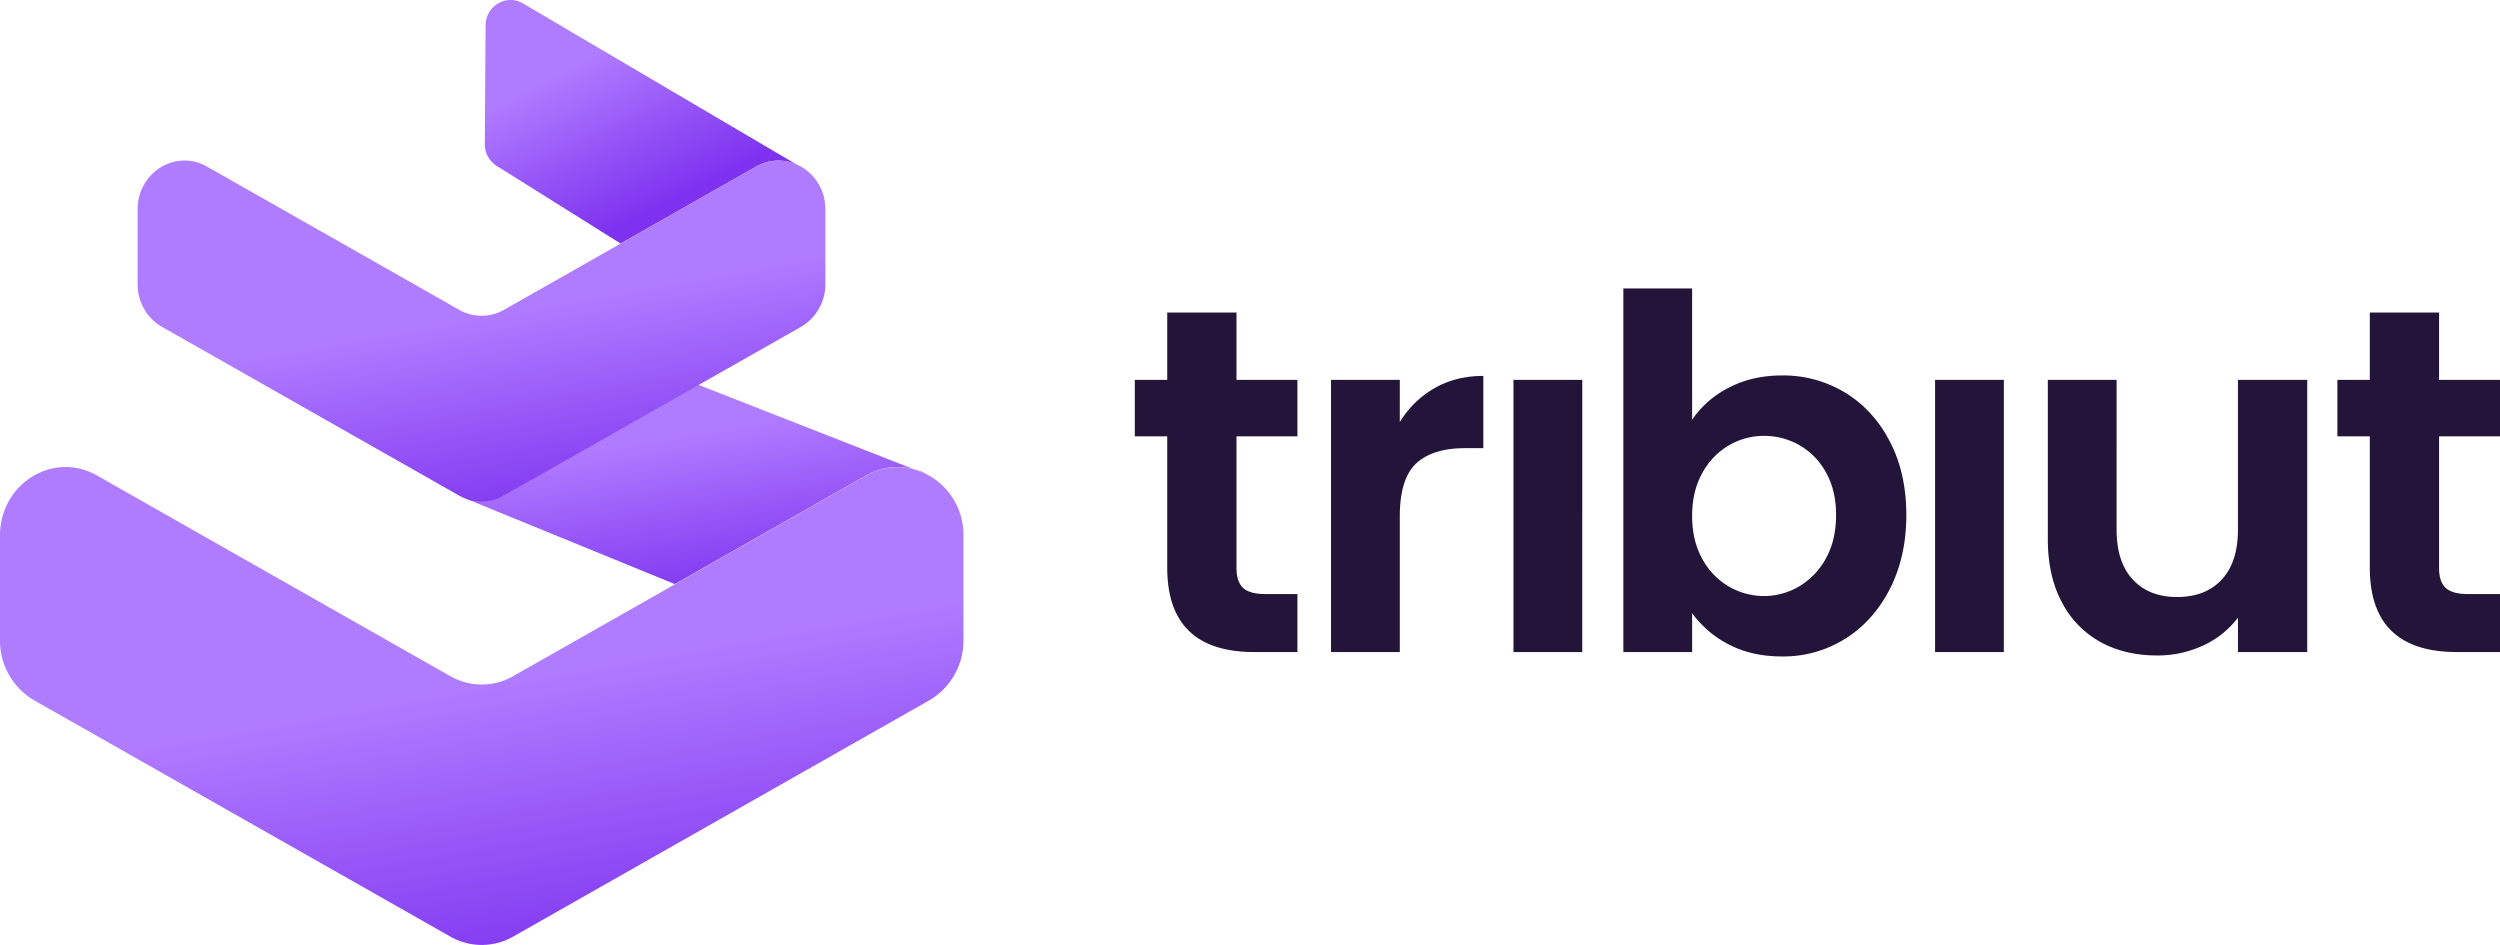 <svg xmlns="http://www.w3.org/2000/svg" xmlns:xlink="http://www.w3.org/1999/xlink" width="1426.084" height="539.028" viewBox="0 0 1426.084 539.028"><defs><linearGradient id="linear-gradient" x1="0.5" y1="0.89" x2="0.159" y2="0.36" gradientUnits="objectBoundingBox"><stop offset="0" stop-color="#7e32ef"></stop><stop offset="1" stop-color="#b07cff"></stop></linearGradient><linearGradient id="linear-gradient-2" x1="0.444" y1="1.127" x2="0.159" y2="0.36" xlink:href="#linear-gradient"></linearGradient><linearGradient id="linear-gradient-3" x1="0.5" y1="1.379" x2="0.213" y2="0.563" gradientUnits="objectBoundingBox"><stop offset="0" stop-color="#6812e8"></stop><stop offset="1" stop-color="#b07cff"></stop></linearGradient></defs><g id="Group_64" data-name="Group 64" transform="translate(20243.17 -1252.601)"><g id="Group_63" data-name="Group 63" transform="translate(-20243.17 1252.601)"><path id="Path_6" data-name="Path 6" d="M326.828,94.045a.227.227,0,0,1-.147-.073L169.99,1.714c-9.445-5.125-20.868,1.831-20.941,12.667l-.439,67.875a14.575,14.575,0,0,0,7.249,12.667l70.218,44.005L303.4,95a25.441,25.441,0,0,1,23.357-1.025Z" transform="translate(127.943 0.005)" fill="url(#linear-gradient)"></path><path id="Path_7" data-name="Path 7" d="M402.262,78.295,278.612,29.851,168.068,93.4c-4.906,2.782-21.844,1.487-21.844,1.487l119.7,48.937L375.1,81.809a35.389,35.389,0,0,1,27.091-3.515Z" transform="translate(118.992 189.36)" fill="url(#linear-gradient-2)"></path><path id="Path_8" data-name="Path 8" d="M182.03,36.55l7.615,2.929A35.588,35.588,0,0,0,182.03,36.55Z" transform="translate(339.224 231.105)" fill="#9c01ff"></path><path id="Path_9" data-name="Path 9" d="M639.709,40.626,632.094,37.7A35.389,35.389,0,0,0,605,41.212L495.832,103.229l-3.808,2.2-88.45,50.229a36.067,36.067,0,0,1-35.878,0l-89.768-50.961L166.194,41.212c-24.968-14.2-55.354,4.613-55.354,34.267v59.748a39.44,39.44,0,0,0,19.4,34.194.227.227,0,0,1,.146.073L367.7,304.219a36.067,36.067,0,0,0,35.878,0L640.881,169.494a39.36,39.36,0,0,0,19.55-34.267V75.479A38.766,38.766,0,0,0,639.782,40.7Z" transform="translate(-110.84 230.031)" fill="url(#linear-gradient-3)"></path><path id="Path_10" data-name="Path 10" d="M499.23,15.569c-.439-.22-.952-.439-1.391-.659a25.441,25.441,0,0,0-23.357,1.025l-77.32,43.932-3.368,1.9L330.6,97.649a25.814,25.814,0,0,1-25.627,0L240.909,61.258,161.1,15.935c-17.792-10.1-39.539,3.295-39.539,24.456V83A28.1,28.1,0,0,0,135.4,107.387h.073L304.9,203.6a26.011,26.011,0,0,0,9.665,3.222A25.683,25.683,0,0,0,330.53,203.6l110.855-62.969,58.576-33.242a28.131,28.131,0,0,0,13.912-24.456V40.317A27.738,27.738,0,0,0,499.156,15.5Z" transform="translate(-43.068 79.067)" fill="url(#linear-gradient-3)"></path></g><path id="Path_56" data-name="Path 56" d="M60.31,16.272v75.1q0,7.847,3.783,11.35t12.751,3.5H95.059V139.3H70.4q-49.6,0-49.6-48.2V16.272H2.3V-15.955H20.8V-54.348H60.31v38.393h34.75V16.272Zm93.149-8.127a55.158,55.158,0,0,1,19.757-19.337Q185.406-18.2,201.1-18.2V23H190.731q-18.5,0-27.884,8.687t-9.388,30.266V139.3H114.225V-15.955h39.234Zm104.079-24.1V139.3H218.3V-15.955Zm62.676,22.7a56.1,56.1,0,0,1,20.878-18.216Q354.4-18.477,371.5-18.477a67.894,67.894,0,0,1,36.011,9.808q16.114,9.808,25.5,27.884t9.388,41.9q0,23.82-9.388,42.176t-25.5,28.444A66.471,66.471,0,0,1,371.5,141.82q-17.375,0-30.406-6.866a59.062,59.062,0,0,1-20.878-17.8V139.3H280.98V-68.08h39.234Zm82.11,54.367q0-14.012-5.745-24.241a39.775,39.775,0,0,0-15.133-15.553,40.5,40.5,0,0,0-20.317-5.325,39.186,39.186,0,0,0-20.037,5.465A40.56,40.56,0,0,0,325.959,37.29q-5.745,10.369-5.745,24.381t5.745,24.381a40.56,40.56,0,0,0,15.133,15.834,39.548,39.548,0,0,0,40.355-.14,41.606,41.606,0,0,0,15.133-15.974Q402.324,75.4,402.324,61.111Zm95.708-77.066V139.3H458.8V-15.955Zm173.054,0V139.3H631.572V119.681a51.8,51.8,0,0,1-19.757,15.834,61.333,61.333,0,0,1-26.483,5.745q-18.216,0-32.228-7.707a54.325,54.325,0,0,1-22-22.7q-7.987-14.993-7.987-35.731V-15.955h39.234V69.518q0,18.5,9.248,28.444t25.222,9.949q16.254,0,25.5-9.949t9.248-28.444V-15.955ZM746.3,16.272v75.1q0,7.847,3.783,11.35t12.751,3.5H781.05V139.3H756.389q-49.6,0-49.6-48.2V16.272h-18.5V-15.955h18.5V-54.348H746.3v38.393h34.75V16.272Z" transform="translate(-19598.137 1485.245)" fill="#221539"></path></g></svg>